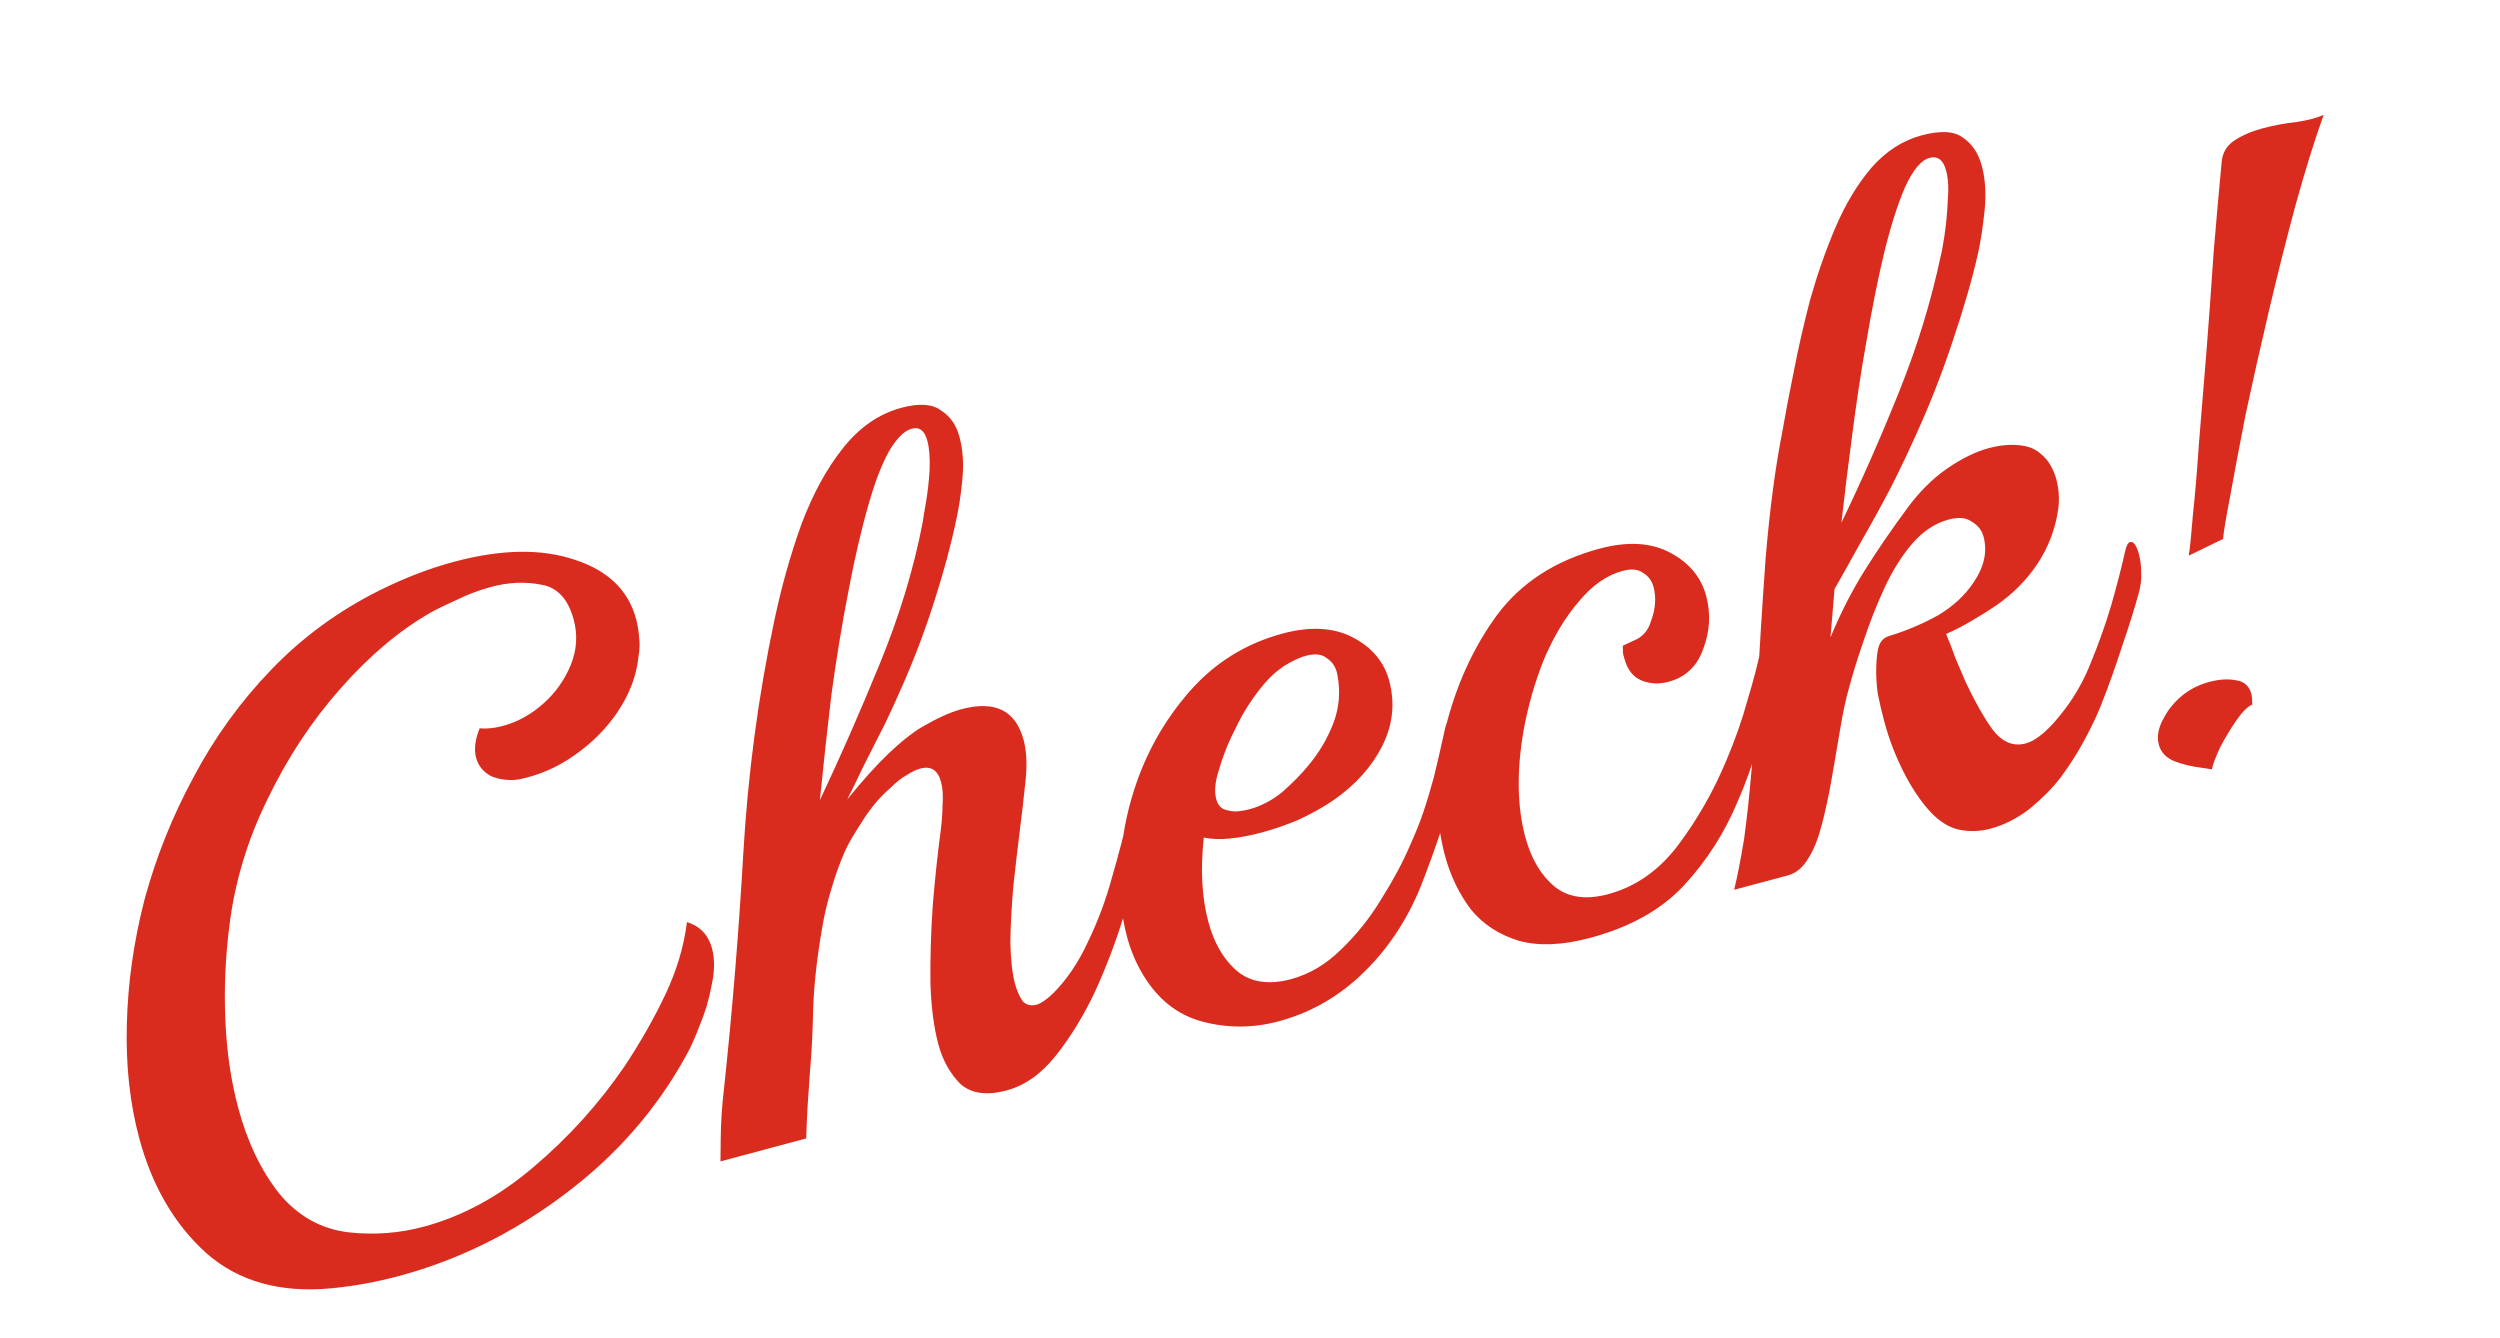 <svg width="71" height="38" viewBox="0 0 71 38" fill="none" xmlns="http://www.w3.org/2000/svg">
<path d="M9.43 36.586C7.96 36.728 6.767 36.393 5.849 35.58C4.948 34.763 4.316 33.676 3.953 32.32C3.688 31.332 3.571 30.26 3.602 29.103C3.629 27.93 3.796 26.745 4.104 25.55C4.428 24.351 4.89 23.195 5.49 22.084C6.085 20.955 6.824 19.931 7.709 19.013C8.593 18.094 9.621 17.343 10.793 16.76C11.506 16.407 12.205 16.139 12.892 15.955C14.231 15.596 15.374 15.577 16.322 15.897C17.265 16.201 17.846 16.763 18.066 17.583C18.11 17.751 18.139 17.923 18.15 18.099C18.174 18.254 18.168 18.435 18.134 18.642C18.08 19.177 17.887 19.695 17.555 20.197C17.235 20.677 16.825 21.092 16.327 21.441C15.845 21.785 15.315 22.017 14.736 22.136C14.46 22.174 14.2 22.145 13.959 22.048C13.73 21.93 13.584 21.754 13.521 21.52C13.459 21.285 13.492 21.007 13.621 20.685C13.823 20.703 14.041 20.68 14.276 20.618C14.694 20.506 15.078 20.295 15.426 19.986C15.774 19.678 16.034 19.312 16.208 18.889C16.382 18.465 16.41 18.036 16.294 17.601C16.137 17.015 15.832 16.683 15.381 16.607C14.926 16.514 14.447 16.534 13.944 16.669C13.61 16.759 13.284 16.882 12.967 17.038C12.662 17.174 12.416 17.294 12.229 17.398C11.342 17.905 10.486 18.627 9.66 19.566C8.848 20.484 8.159 21.53 7.594 22.704C7.025 23.861 6.665 25.062 6.513 26.305C6.398 27.215 6.361 28.113 6.401 28.999C6.441 29.886 6.562 30.706 6.764 31.459C7.024 32.43 7.412 33.242 7.927 33.893C8.46 34.54 9.124 34.909 9.92 35.001C10.64 35.077 11.344 35.023 12.03 34.839C13.135 34.543 14.177 33.977 15.155 33.141C16.15 32.3 17.015 31.341 17.749 30.265C18.196 29.589 18.58 28.912 18.901 28.234C19.221 27.556 19.424 26.874 19.509 26.187C19.881 26.302 20.119 26.553 20.222 26.938C20.303 27.239 20.298 27.59 20.208 27.991C20.135 28.388 20.022 28.768 19.868 29.132C19.731 29.492 19.601 29.778 19.479 29.99C18.634 31.527 17.479 32.841 16.013 33.934C14.564 35.022 13.003 35.79 11.328 36.239C10.692 36.409 10.059 36.525 9.43 36.586ZM28.588 30.968C28.019 31.12 27.581 31.058 27.273 30.782C26.978 30.484 26.77 30.109 26.649 29.657C26.519 29.172 26.444 28.591 26.424 27.914C26.416 27.216 26.438 26.493 26.488 25.743C26.551 24.973 26.627 24.253 26.717 23.583C26.747 23.359 26.764 23.121 26.768 22.869C26.789 22.612 26.775 22.392 26.725 22.208C26.636 21.873 26.44 21.746 26.139 21.826C26.021 21.858 25.894 21.919 25.757 22.009C25.615 22.083 25.46 22.206 25.29 22.377C24.983 22.638 24.712 22.962 24.474 23.349C24.232 23.719 24.073 23.995 23.996 24.177C23.85 24.503 23.722 24.861 23.61 25.249C23.495 25.621 23.407 25.995 23.346 26.37C23.204 27.18 23.12 27.938 23.094 28.645C23.08 29.33 23.05 29.922 23.004 30.419C22.98 30.73 22.958 31.05 22.938 31.378C22.918 31.707 22.905 32.024 22.897 32.331L20.461 32.984C20.461 32.984 20.464 32.759 20.469 32.309C20.474 31.859 20.504 31.402 20.559 30.939C20.795 28.74 20.979 26.511 21.109 24.251C21.239 21.991 21.534 19.776 21.994 17.608C22.2 16.637 22.458 15.725 22.767 14.87C23.093 14.011 23.485 13.296 23.942 12.725C24.412 12.133 24.964 11.751 25.601 11.581C26.103 11.446 26.477 11.471 26.724 11.656C26.984 11.82 27.158 12.069 27.248 12.404C27.347 12.773 27.374 13.178 27.331 13.62C27.288 14.062 27.23 14.446 27.155 14.771C27.015 15.454 26.804 16.238 26.52 17.121C26.236 18.005 25.914 18.845 25.553 19.642C25.476 19.824 25.341 20.12 25.146 20.531C24.946 20.926 24.741 21.331 24.529 21.746C24.334 22.157 24.178 22.477 24.06 22.706C24.505 22.157 24.899 21.719 25.242 21.394C25.586 21.068 25.889 20.826 26.151 20.666C26.6 20.402 26.984 20.227 27.302 20.142C28.257 19.886 28.846 20.177 29.07 21.014C29.165 21.366 29.176 21.811 29.105 22.35C29.077 22.645 29.031 23.043 28.968 23.545C28.905 24.046 28.842 24.583 28.78 25.156C28.731 25.708 28.702 26.236 28.694 26.741C28.702 27.241 28.747 27.642 28.827 27.943C28.877 28.127 28.947 28.288 29.037 28.425C29.14 28.541 29.275 28.577 29.443 28.532C29.56 28.5 29.712 28.397 29.898 28.221C30.295 27.828 30.629 27.334 30.901 26.741C31.189 26.144 31.419 25.526 31.589 24.888C31.776 24.246 31.926 23.667 32.039 23.152C32.058 23.022 32.101 22.948 32.168 22.93C32.251 22.907 32.331 23.038 32.408 23.323C32.444 23.457 32.469 23.62 32.485 23.814C32.497 23.99 32.474 24.175 32.419 24.37C32.292 24.834 32.115 25.411 31.887 26.1C31.675 26.785 31.412 27.475 31.095 28.17C30.775 28.848 30.406 29.449 29.991 29.973C29.575 30.497 29.107 30.829 28.588 30.968ZM23.284 22.726C23.857 21.514 24.42 20.232 24.973 18.882C25.538 17.51 25.949 16.162 26.204 14.837C26.215 14.745 26.246 14.557 26.296 14.274C26.345 13.992 26.38 13.687 26.4 13.358C26.415 13.013 26.394 12.732 26.335 12.514C26.259 12.23 26.112 12.117 25.894 12.175C25.677 12.233 25.458 12.453 25.237 12.835C25.033 13.213 24.848 13.693 24.681 14.277C24.466 15.016 24.27 15.858 24.093 16.803C23.911 17.731 23.751 18.707 23.612 19.731C23.491 20.75 23.381 21.749 23.284 22.726ZM38.587 27.751C37.924 28.359 37.166 28.777 36.312 29.006C35.592 29.199 34.875 29.203 34.161 29.017C33.448 28.831 32.879 28.383 32.455 27.671C32.26 27.346 32.111 26.991 32.008 26.606C31.838 25.97 31.772 25.288 31.81 24.56C31.86 23.811 31.993 23.102 32.209 22.434C32.541 21.394 33.063 20.465 33.777 19.645C34.49 18.826 35.375 18.275 36.429 17.992C37.216 17.782 37.881 17.819 38.424 18.104C38.967 18.389 39.31 18.799 39.454 19.335C39.624 19.971 39.557 20.591 39.252 21.193C38.959 21.774 38.503 22.282 37.884 22.717C37.58 22.924 37.245 23.112 36.878 23.282C36.523 23.431 36.178 23.551 35.843 23.64C35.157 23.825 34.605 23.874 34.187 23.788C34.089 24.694 34.132 25.49 34.316 26.176C34.481 26.796 34.761 27.268 35.153 27.594C35.541 27.903 36.044 27.974 36.664 27.808C37.183 27.669 37.656 27.39 38.081 26.971C38.524 26.547 38.907 26.068 39.23 25.532C39.57 24.993 39.839 24.49 40.038 24.024C40.196 23.677 40.325 23.355 40.425 23.059C40.525 22.763 40.624 22.431 40.724 22.064C40.818 21.68 40.926 21.211 41.047 20.658C41.082 20.523 41.125 20.449 41.175 20.435C41.276 20.408 41.362 20.529 41.434 20.797C41.474 20.947 41.494 21.122 41.493 21.319C41.504 21.496 41.484 21.689 41.433 21.9C41.311 22.382 41.15 22.919 40.95 23.511C40.762 24.081 40.561 24.637 40.347 25.179C40.153 25.662 39.909 26.122 39.613 26.56C39.318 26.998 38.976 27.395 38.587 27.751ZM34.868 23.014C34.965 23.041 35.066 23.05 35.171 23.04C35.276 23.03 35.379 23.011 35.479 22.984C35.814 22.895 36.129 22.73 36.423 22.489C36.713 22.232 36.953 21.988 37.142 21.758C37.456 21.387 37.697 20.982 37.866 20.541C38.035 20.101 38.074 19.642 37.982 19.165C37.945 18.959 37.849 18.805 37.696 18.703C37.556 18.579 37.351 18.553 37.083 18.625C36.949 18.66 36.789 18.73 36.601 18.835C36.351 18.973 36.117 19.171 35.898 19.427C35.68 19.683 35.479 19.97 35.295 20.288C35.234 20.394 35.128 20.602 34.977 20.912C34.839 21.2 34.719 21.519 34.615 21.87C34.507 22.204 34.483 22.48 34.541 22.698C34.59 22.882 34.699 22.987 34.868 23.014ZM45.162 26.635C44.375 26.846 43.701 26.874 43.139 26.719C42.573 26.548 42.116 26.249 41.768 25.821C41.432 25.373 41.188 24.864 41.036 24.295C40.883 23.726 40.812 23.126 40.823 22.495C40.833 21.864 40.911 21.251 41.057 20.655C41.36 19.444 41.847 18.38 42.517 17.465C43.203 16.545 44.175 15.917 45.43 15.581C46.217 15.37 46.882 15.407 47.425 15.692C47.968 15.977 48.311 16.388 48.455 16.924C48.59 17.426 48.562 17.927 48.373 18.426C48.2 18.921 47.871 19.233 47.386 19.363C47.118 19.435 46.864 19.423 46.622 19.326C46.381 19.229 46.218 19.021 46.132 18.703C46.119 18.653 46.105 18.603 46.092 18.553C46.091 18.481 46.09 18.41 46.088 18.338C46.184 18.295 46.32 18.231 46.495 18.148C46.683 18.044 46.81 17.885 46.878 17.669C47.015 17.309 47.043 16.979 46.962 16.677C46.913 16.493 46.814 16.358 46.665 16.273C46.529 16.166 46.335 16.146 46.084 16.213C45.632 16.334 45.217 16.625 44.837 17.085C44.454 17.529 44.125 18.075 43.85 18.723C43.591 19.366 43.397 20.046 43.266 20.763C43.071 21.91 43.088 22.911 43.316 23.765C43.482 24.384 43.761 24.857 44.154 25.182C44.542 25.491 45.045 25.562 45.665 25.396C46.452 25.186 47.117 24.72 47.66 24C48.215 23.26 48.672 22.455 49.032 21.587C49.274 21.02 49.473 20.455 49.627 19.893C49.799 19.327 49.931 18.816 50.024 18.36C50.06 18.225 50.103 18.151 50.153 18.137C50.253 18.11 50.342 18.239 50.418 18.524C50.454 18.658 50.471 18.824 50.471 19.021C50.482 19.198 50.466 19.372 50.423 19.546C50.264 20.091 50.096 20.638 49.92 21.188C49.761 21.733 49.571 22.259 49.348 22.767C48.976 23.657 48.47 24.447 47.83 25.139C47.19 25.831 46.301 26.33 45.162 26.635ZM49.249 25.27C49.343 24.886 49.438 24.403 49.533 23.821C49.612 23.244 49.679 22.625 49.735 21.964C49.804 21.282 49.854 20.631 49.886 20.012C49.959 18.611 50.045 17.224 50.144 15.852C50.259 14.475 50.419 13.266 50.625 12.224C50.701 11.773 50.806 11.224 50.938 10.579C51.065 9.916 51.222 9.228 51.407 8.515C51.61 7.797 51.849 7.114 52.124 6.466C52.411 5.796 52.752 5.229 53.148 4.764C53.561 4.295 54.035 3.989 54.571 3.845C55.106 3.701 55.498 3.722 55.745 3.907C56.008 4.088 56.188 4.354 56.282 4.705C56.385 5.091 56.411 5.523 56.36 6.003C56.309 6.484 56.247 6.886 56.172 7.211C56.008 7.937 55.766 8.774 55.445 9.721C55.137 10.647 54.79 11.529 54.405 12.368C54.215 12.796 53.979 13.29 53.698 13.85C53.413 14.393 53.123 14.919 52.829 15.428C52.552 15.933 52.309 16.366 52.101 16.727L51.985 18.104C52.268 17.418 52.592 16.784 52.956 16.202C53.32 15.62 53.727 15.027 54.175 14.422C54.504 13.975 54.871 13.607 55.279 13.319C55.703 13.025 56.107 12.827 56.492 12.724C56.777 12.648 57.048 12.62 57.304 12.641C57.578 12.658 57.798 12.742 57.965 12.895C58.08 12.99 58.172 13.1 58.241 13.225C58.311 13.35 58.363 13.479 58.399 13.613C58.471 13.881 58.49 14.154 58.457 14.432C58.379 15.009 58.179 15.538 57.859 16.019C57.552 16.478 57.163 16.869 56.694 17.192C56.527 17.309 56.305 17.449 56.026 17.613C55.747 17.778 55.495 17.908 55.269 18.005C55.366 18.23 55.453 18.458 55.533 18.688C55.629 18.913 55.726 19.139 55.822 19.364C56.075 19.906 56.331 20.358 56.589 20.72C56.864 21.077 57.177 21.208 57.529 21.114C57.847 21.029 58.218 20.705 58.642 20.143C58.946 19.738 59.189 19.305 59.37 18.844C59.588 18.319 59.783 17.773 59.954 17.207C60.121 16.624 60.257 16.094 60.363 15.617C60.398 15.482 60.441 15.408 60.492 15.394C60.592 15.367 60.678 15.488 60.75 15.755C60.79 15.906 60.81 16.08 60.809 16.278C60.821 16.454 60.798 16.64 60.743 16.834C60.616 17.299 60.456 17.808 60.264 18.362C60.088 18.912 59.894 19.457 59.68 19.999C59.563 20.3 59.403 20.639 59.199 21.016C58.995 21.394 58.767 21.751 58.517 22.087C58.29 22.381 58.001 22.674 57.648 22.966C57.291 23.241 56.92 23.43 56.535 23.533C56.234 23.614 55.931 23.623 55.628 23.561C55.341 23.495 55.071 23.325 54.818 23.051C54.54 22.749 54.285 22.369 54.055 21.91C53.824 21.451 53.644 20.979 53.514 20.494C53.442 20.226 53.381 19.964 53.33 19.709C53.292 19.432 53.277 19.175 53.286 18.94C53.293 18.633 53.325 18.418 53.382 18.295C53.439 18.172 53.534 18.093 53.668 18.057C54.149 17.91 54.608 17.715 55.046 17.472C55.479 17.213 55.816 16.898 56.058 16.528C56.353 16.09 56.445 15.662 56.333 15.243C56.283 15.059 56.174 14.918 56.004 14.82C55.846 14.701 55.625 14.679 55.341 14.755C54.956 14.859 54.613 15.085 54.312 15.435C54.011 15.785 53.746 16.206 53.519 16.697C53.292 17.189 53.094 17.69 52.926 18.202C52.754 18.697 52.614 19.147 52.508 19.552C52.424 19.844 52.344 20.215 52.268 20.666C52.191 21.117 52.111 21.587 52.027 22.077C51.942 22.566 51.847 23.013 51.74 23.419C51.633 23.824 51.511 24.135 51.371 24.352C51.212 24.628 51.015 24.797 50.781 24.86L49.249 25.27ZM52.296 14.845C52.873 13.649 53.42 12.408 53.936 11.121C54.453 9.834 54.845 8.554 55.114 7.279C55.142 7.182 55.178 6.984 55.224 6.685C55.269 6.385 55.3 6.063 55.315 5.718C55.347 5.369 55.331 5.077 55.269 4.842C55.188 4.541 55.03 4.422 54.796 4.485C54.562 4.547 54.331 4.824 54.103 5.316C53.893 5.803 53.693 6.431 53.505 7.199C53.328 7.946 53.163 8.771 53.01 9.674C52.852 10.559 52.716 11.457 52.601 12.367C52.482 13.261 52.38 14.086 52.296 14.845ZM62.16 15.781C62.194 15.575 62.234 15.187 62.279 14.619C62.341 14.046 62.399 13.358 62.453 12.554C62.519 11.729 62.59 10.857 62.667 9.939C62.74 9.004 62.806 8.08 62.867 7.167C62.944 6.249 63.02 5.394 63.095 4.603C63.116 4.346 63.232 4.144 63.444 3.998C63.673 3.847 63.938 3.731 64.239 3.65C64.574 3.56 64.907 3.498 65.239 3.463C65.566 3.411 65.817 3.344 65.992 3.261C65.735 3.976 65.47 4.828 65.196 5.816C64.935 6.783 64.683 7.784 64.44 8.818C64.196 9.852 63.975 10.836 63.776 11.768C63.594 12.696 63.446 13.481 63.331 14.122C63.211 14.746 63.146 15.14 63.136 15.305L62.16 15.781ZM62.817 21.85C62.741 21.835 62.592 21.812 62.368 21.782C62.162 21.748 61.959 21.694 61.76 21.622C61.519 21.525 61.369 21.368 61.311 21.15C61.248 20.916 61.296 20.661 61.456 20.385C61.574 20.156 61.742 19.949 61.962 19.764C62.182 19.58 62.443 19.447 62.744 19.366C63.029 19.29 63.285 19.275 63.513 19.322C63.736 19.352 63.879 19.484 63.942 19.718C63.955 19.769 63.963 19.865 63.966 20.008C63.836 20.061 63.687 20.208 63.519 20.451C63.351 20.693 63.195 20.95 63.053 21.222C62.927 21.489 62.848 21.698 62.817 21.85Z" fill="#D92C1E"/>
</svg>
